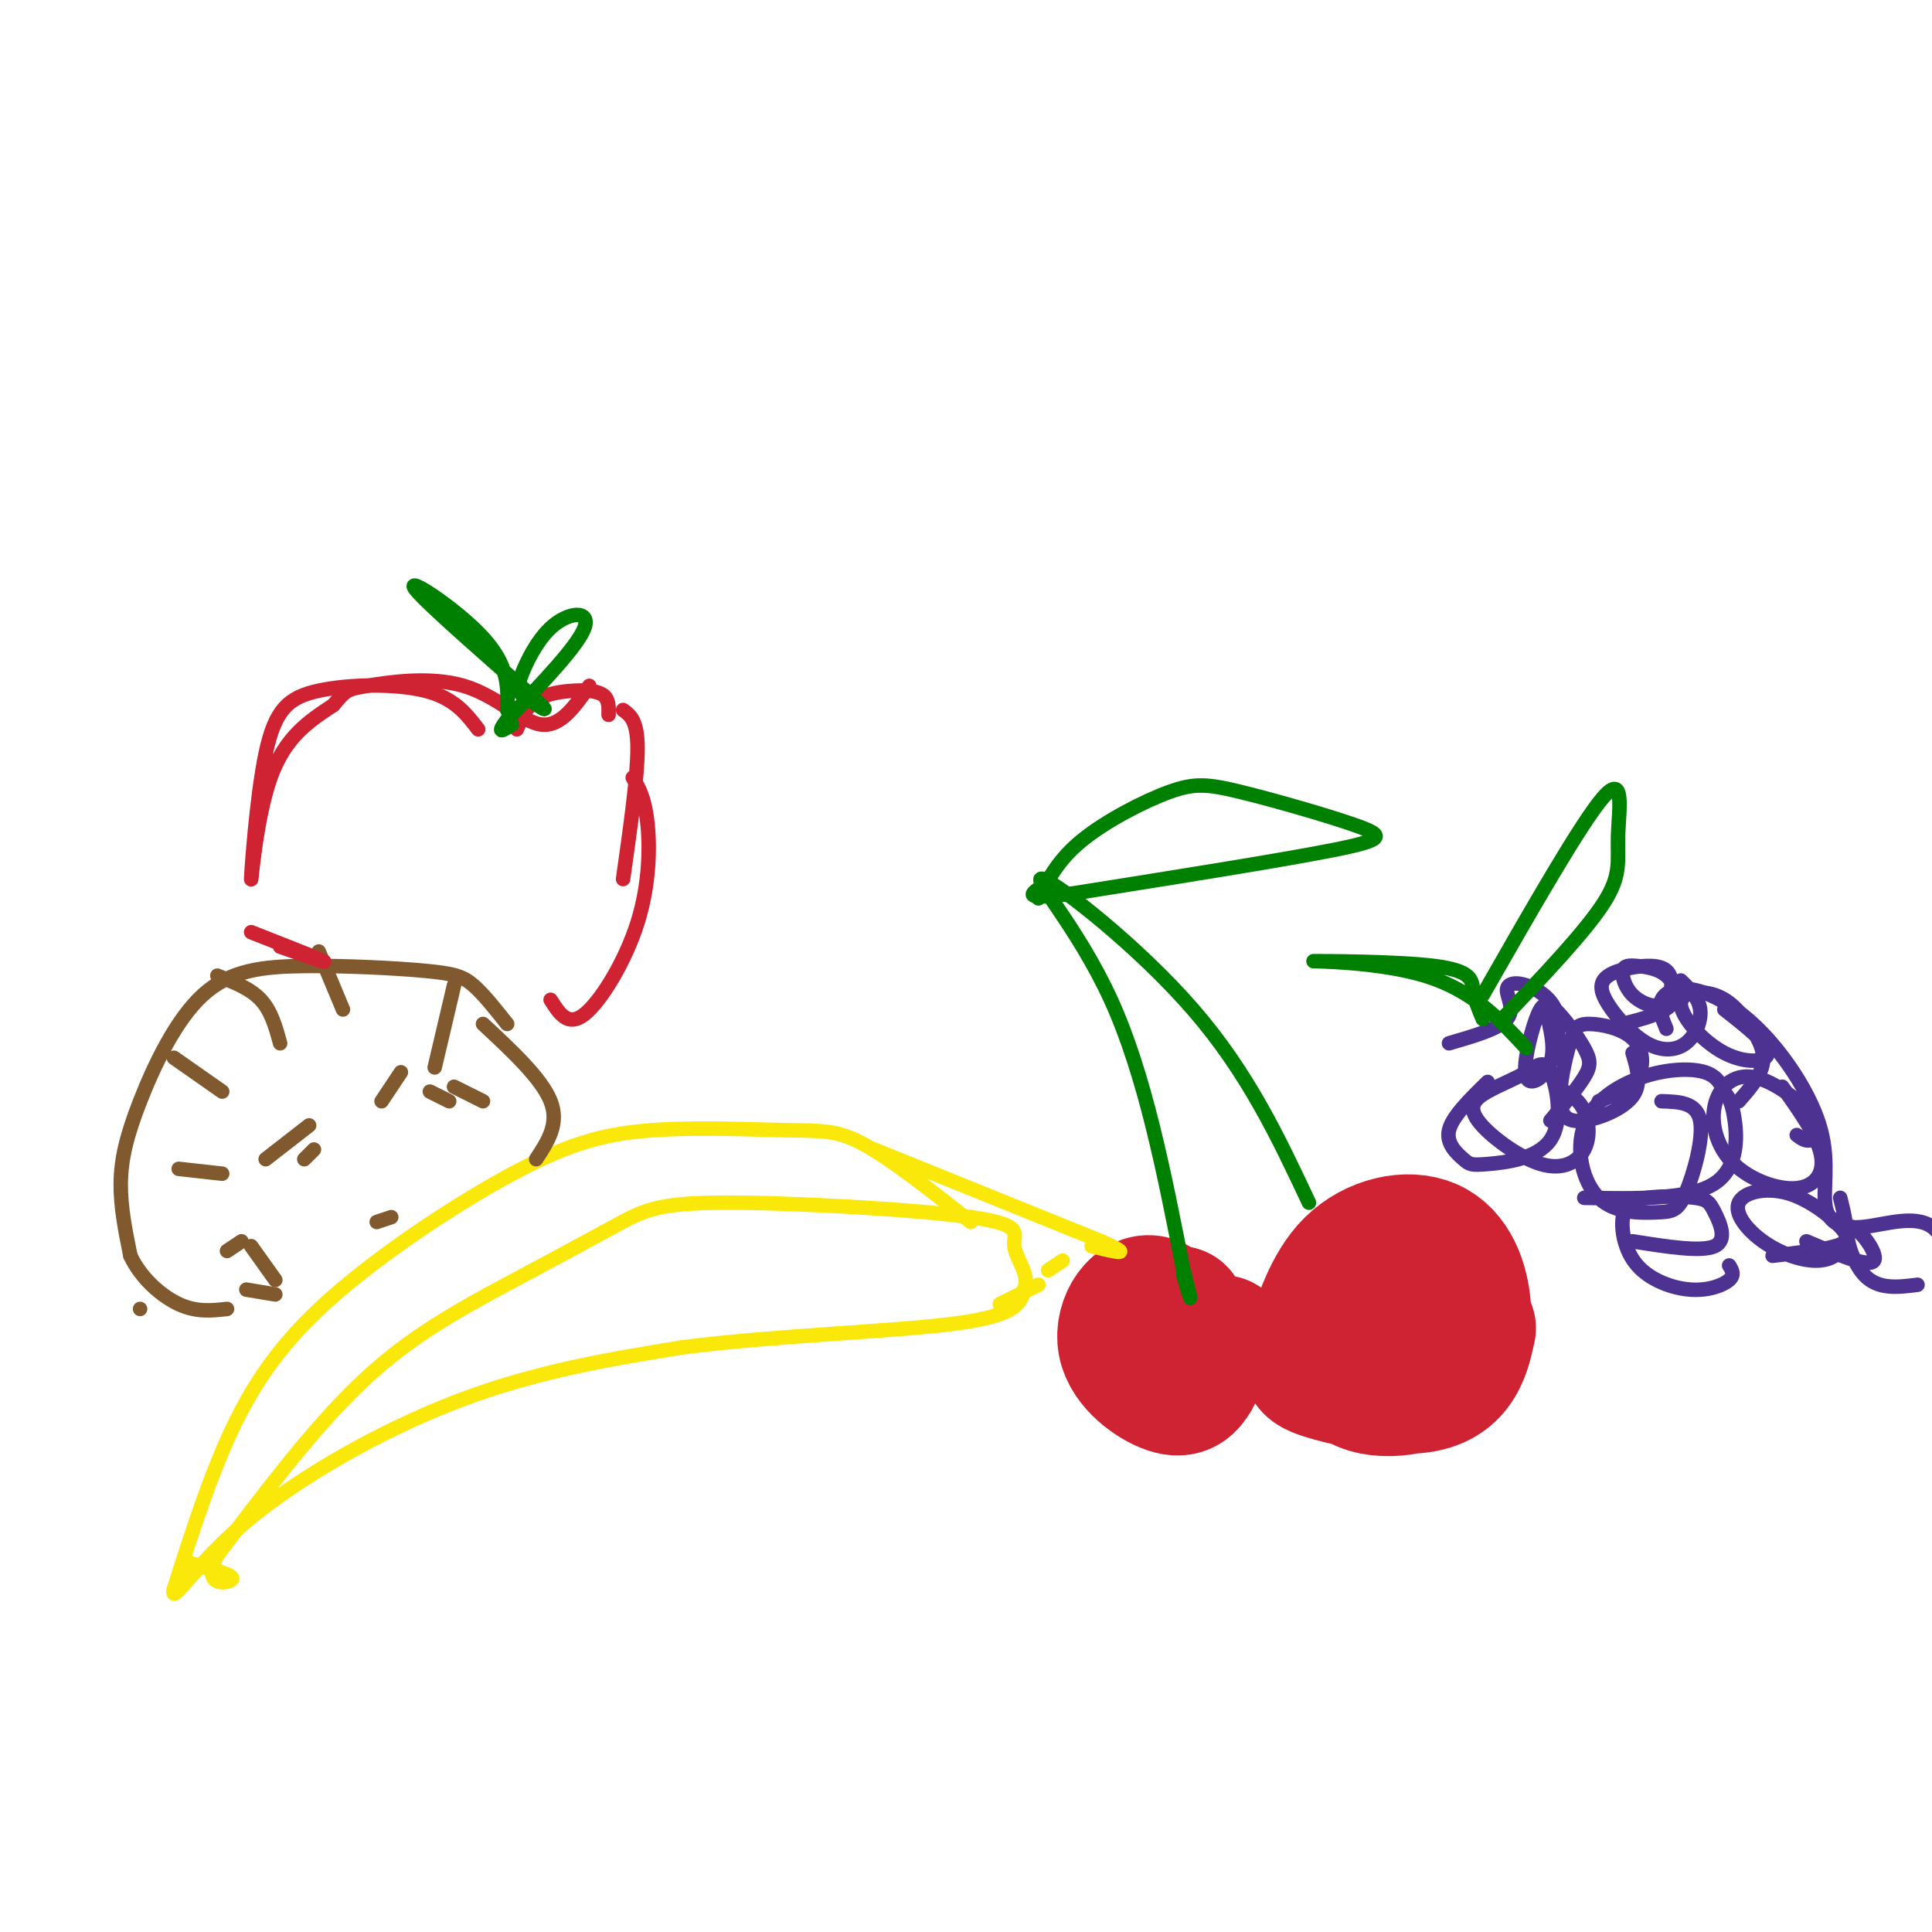 <svg viewBox='0 0 400 400' version='1.1' xmlns='http://www.w3.org/2000/svg' xmlns:xlink='http://www.w3.org/1999/xlink'><g fill='none' stroke='rgb(207,34,51)' stroke-width='28' stroke-linecap='round' stroke-linejoin='round'><path d='M304,275c-0.626,2.855 -1.252,5.710 -3,8c-1.748,2.290 -4.619,4.016 -10,4c-5.381,-0.016 -13.271,-1.772 -17,-3c-3.729,-1.228 -3.296,-1.927 -2,-6c1.296,-4.073 3.453,-11.519 8,-16c4.547,-4.481 11.482,-5.996 16,-4c4.518,1.996 6.620,7.505 7,13c0.380,5.495 -0.960,10.978 -6,14c-5.040,3.022 -13.780,3.583 -17,0c-3.220,-3.583 -0.920,-11.309 2,-15c2.920,-3.691 6.460,-3.345 10,-3'/><path d='M292,267c2.643,1.262 4.250,5.917 4,9c-0.250,3.083 -2.357,4.595 -4,5c-1.643,0.405 -2.821,-0.298 -4,-1'/><path d='M247,285c-0.973,1.518 -1.946,3.037 -5,2c-3.054,-1.037 -8.190,-4.628 -9,-9c-0.810,-4.372 2.706,-9.525 6,-8c3.294,1.525 6.368,9.726 6,13c-0.368,3.274 -4.176,1.619 -6,0c-1.824,-1.619 -1.665,-3.201 -2,-5c-0.335,-1.799 -1.164,-3.813 0,-4c1.164,-0.187 4.322,1.455 5,3c0.678,1.545 -1.125,2.993 -2,2c-0.875,-0.993 -0.821,-4.427 0,-6c0.821,-1.573 2.411,-1.287 4,-1'/><path d='M244,272c0.978,1.356 1.422,5.244 1,7c-0.422,1.756 -1.711,1.378 -3,1'/><path d='M251,279c0.000,0.000 2.000,-1.000 2,-1'/></g>
<g fill='none' stroke='rgb(0,128,0)' stroke-width='3' stroke-linecap='round' stroke-linejoin='round'><path d='M271,249c-6.310,-13.440 -12.619,-26.881 -24,-40c-11.381,-13.119 -27.833,-25.917 -31,-27c-3.167,-1.083 6.952,9.548 14,25c7.048,15.452 11.024,35.726 15,56'/><path d='M245,263c2.500,9.500 1.250,5.250 0,1'/><path d='M215,186c2.038,-3.989 4.076,-7.979 9,-12c4.924,-4.021 12.734,-8.075 18,-10c5.266,-1.925 7.989,-1.722 15,0c7.011,1.722 18.311,4.964 24,7c5.689,2.036 5.768,2.868 -5,5c-10.768,2.132 -32.384,5.566 -54,9'/><path d='M222,185c-10.167,1.333 -8.583,0.167 -7,-1'/></g>
<g fill='none' stroke='rgb(250,232,11)' stroke-width='3' stroke-linecap='round' stroke-linejoin='round'><path d='M201,253c-8.181,-6.449 -16.362,-12.898 -22,-16c-5.638,-3.102 -8.733,-2.858 -16,-3c-7.267,-0.142 -18.707,-0.671 -28,0c-9.293,0.671 -16.439,2.541 -27,8c-10.561,5.459 -24.536,14.508 -35,23c-10.464,8.492 -17.418,16.426 -23,27c-5.582,10.574 -9.791,23.787 -14,37'/><path d='M36,329c-0.845,3.917 4.042,-4.792 15,-14c10.958,-9.208 27.988,-18.917 44,-25c16.012,-6.083 31.006,-8.542 46,-11'/><path d='M141,279c19.200,-2.511 44.200,-3.289 57,-5c12.800,-1.711 13.400,-4.356 14,-7'/><path d='M212,267c1.507,-2.815 -1.726,-6.354 -2,-9c-0.274,-2.646 2.411,-4.400 -9,-6c-11.411,-1.600 -36.918,-3.046 -51,-3c-14.082,0.046 -16.738,1.585 -23,5c-6.262,3.415 -16.131,8.708 -26,14'/><path d='M101,268c-8.756,4.844 -17.644,9.956 -27,19c-9.356,9.044 -19.178,22.022 -29,35'/><path d='M45,322c-3.489,6.689 2.289,5.911 3,5c0.711,-0.911 -3.644,-1.956 -8,-3'/><path d='M40,324c-1.167,-0.500 -0.083,-0.250 1,0'/><path d='M181,238c0.000,0.000 47.000,19.000 47,19'/><path d='M228,257c7.500,3.333 2.750,2.167 -2,1'/><path d='M220,261c0.000,0.000 -3.000,2.000 -3,2'/><path d='M215,266c0.000,0.000 -8.000,4.000 -8,4'/></g>
<g fill='none' stroke='rgb(129,89,47)' stroke-width='3' stroke-linecap='round' stroke-linejoin='round'><path d='M105,212c-2.440,-3.081 -4.879,-6.161 -7,-8c-2.121,-1.839 -3.922,-2.435 -10,-3c-6.078,-0.565 -16.432,-1.099 -25,-1c-8.568,0.099 -15.348,0.831 -21,6c-5.652,5.169 -10.176,14.776 -13,22c-2.824,7.224 -3.950,12.064 -4,17c-0.050,4.936 0.975,9.968 2,15'/><path d='M27,260c2.089,4.511 6.311,8.289 10,10c3.689,1.711 6.844,1.356 10,1'/><path d='M100,212c6.083,5.667 12.167,11.333 14,16c1.833,4.667 -0.583,8.333 -3,12'/><path d='M90,221c0.000,0.000 4.000,-17.000 4,-17'/><path d='M71,209c0.000,0.000 -5.000,-12.000 -5,-12'/><path d='M58,216c-0.917,-3.333 -1.833,-6.667 -4,-9c-2.167,-2.333 -5.583,-3.667 -9,-5'/><path d='M46,226c0.000,0.000 -10.000,-7.000 -10,-7'/><path d='M46,243c0.000,0.000 -9.000,-1.000 -9,-1'/><path d='M50,257c0.000,0.000 -3.000,2.000 -3,2'/><path d='M83,222c0.000,0.000 -4.000,6.000 -4,6'/><path d='M94,225c0.000,0.000 6.000,3.000 6,3'/><path d='M65,238c0.000,0.000 -2.000,2.000 -2,2'/><path d='M57,265c0.000,0.000 -5.000,-7.000 -5,-7'/><path d='M55,240c0.000,0.000 9.000,-7.000 9,-7'/><path d='M89,226c0.000,0.000 4.000,2.000 4,2'/><path d='M81,252c0.000,0.000 -3.000,1.000 -3,1'/><path d='M57,268c0.000,0.000 -6.000,-1.000 -6,-1'/><path d='M29,271c0.000,0.000 0.000,0.000 0,0'/></g>
<g fill='none' stroke='rgb(207,34,51)' stroke-width='3' stroke-linecap='round' stroke-linejoin='round'><path d='M99,151c-2.464,-3.236 -4.928,-6.473 -11,-8c-6.072,-1.527 -15.751,-1.346 -22,0c-6.249,1.346 -9.067,3.856 -11,13c-1.933,9.144 -2.982,24.924 -3,26c-0.018,1.076 0.995,-12.550 4,-21c3.005,-8.450 8.003,-11.725 13,-15'/><path d='M69,146c2.608,-3.073 2.627,-3.257 7,-4c4.373,-0.743 13.100,-2.046 20,0c6.900,2.046 11.971,7.442 16,8c4.029,0.558 7.014,-3.721 10,-8'/><path d='M107,151c0.958,-2.304 1.917,-4.607 4,-6c2.083,-1.393 5.292,-1.875 8,-2c2.708,-0.125 4.917,0.107 6,1c1.083,0.893 1.042,2.446 1,4'/><path d='M129,147c1.500,1.083 3.000,2.167 3,8c0.000,5.833 -1.500,16.417 -3,27'/><path d='M131,161c1.208,2.012 2.417,4.024 3,9c0.583,4.976 0.542,12.917 -2,21c-2.542,8.083 -7.583,16.310 -11,19c-3.417,2.690 -5.208,-0.155 -7,-3'/><path d='M52,193c7.000,2.750 14.000,5.500 15,6c1.000,0.500 -4.000,-1.250 -9,-3'/></g>
<g fill='none' stroke='rgb(0,128,0)' stroke-width='3' stroke-linecap='round' stroke-linejoin='round'><path d='M105,147c0.202,-4.548 0.405,-9.095 -5,-15c-5.405,-5.905 -16.417,-13.167 -14,-10c2.417,3.167 18.262,16.762 24,22c5.738,5.238 1.369,2.119 -3,-1'/><path d='M107,143c0.512,-2.869 3.292,-9.542 7,-13c3.708,-3.458 8.345,-3.702 7,0c-1.345,3.702 -8.673,11.351 -16,19'/><path d='M105,149c-2.500,3.333 -0.750,2.167 1,1'/></g>
<g fill='none' stroke='rgb(77,50,146)' stroke-width='3' stroke-linecap='round' stroke-linejoin='round'><path d='M348,203c1.848,1.797 3.696,3.593 4,6c0.304,2.407 -0.936,5.424 -3,7c-2.064,1.576 -4.951,1.710 -8,0c-3.049,-1.710 -6.259,-5.266 -8,-8c-1.741,-2.734 -2.014,-4.648 0,-6c2.014,-1.352 6.314,-2.141 9,-2c2.686,0.141 3.759,1.214 4,3c0.241,1.786 -0.350,4.285 -2,5c-1.650,0.715 -4.358,-0.353 -6,-2c-1.642,-1.647 -2.219,-3.872 -2,-5c0.219,-1.128 1.234,-1.158 3,-1c1.766,0.158 4.283,0.504 6,2c1.717,1.496 2.633,4.142 1,6c-1.633,1.858 -5.817,2.929 -10,4'/><path d='M338,218c0.968,3.204 1.937,6.409 0,9c-1.937,2.591 -6.779,4.569 -10,5c-3.221,0.431 -4.822,-0.685 -5,-4c-0.178,-3.315 1.068,-8.827 2,-12c0.932,-3.173 1.549,-4.005 4,-4c2.451,0.005 6.737,0.848 9,3c2.263,2.152 2.504,5.615 1,8c-1.504,2.385 -4.752,3.693 -8,5'/><path d='M320,209c1.029,3.977 2.059,7.953 1,11c-1.059,3.047 -4.205,5.164 -5,3c-0.795,-2.164 0.762,-8.610 2,-12c1.238,-3.390 2.157,-3.723 4,-2c1.843,1.723 4.612,5.502 6,8c1.388,2.498 1.397,3.714 0,6c-1.397,2.286 -4.198,5.643 -7,9'/><path d='M345,213c-0.889,-2.167 -1.777,-4.334 -1,-6c0.777,-1.666 3.221,-2.832 7,-2c3.779,0.832 8.895,3.660 14,9c5.105,5.340 10.199,13.190 12,20c1.801,6.810 0.307,12.578 1,16c0.693,3.422 3.571,4.498 8,4c4.429,-0.498 10.408,-2.571 14,0c3.592,2.571 4.796,9.785 6,17'/><path d='M397,266c-4.077,0.518 -8.155,1.036 -11,-2c-2.845,-3.036 -4.458,-9.625 -3,-10c1.458,-0.375 5.988,5.464 5,7c-0.988,1.536 -7.494,-1.232 -14,-4'/><path d='M369,225c3.596,5.053 7.192,10.107 8,14c0.808,3.893 -1.172,6.627 -5,7c-3.828,0.373 -9.504,-1.615 -13,-5c-3.496,-3.385 -4.812,-8.167 -4,-12c0.812,-3.833 3.754,-6.718 8,-6c4.246,0.718 9.797,5.040 12,8c2.203,2.960 1.058,4.560 0,5c-1.058,0.440 -2.029,-0.280 -3,-1'/><path d='M357,209c4.506,3.526 9.012,7.052 9,9c-0.012,1.948 -4.542,2.318 -9,0c-4.458,-2.318 -8.844,-7.323 -9,-10c-0.156,-2.677 3.917,-3.027 7,-2c3.083,1.027 5.176,3.430 7,6c1.824,2.570 3.378,5.306 3,8c-0.378,2.694 -2.689,5.347 -5,8'/><path d='M381,248c0.825,3.287 1.649,6.573 1,9c-0.649,2.427 -2.772,3.994 -6,4c-3.228,0.006 -7.560,-1.547 -11,-4c-3.440,-2.453 -5.988,-5.804 -5,-8c0.988,-2.196 5.512,-3.238 10,-2c4.488,1.238 8.939,4.756 11,7c2.061,2.244 1.732,3.212 -1,4c-2.732,0.788 -7.866,1.394 -13,2'/><path d='M358,262c0.602,0.962 1.204,1.925 0,3c-1.204,1.075 -4.215,2.263 -8,2c-3.785,-0.263 -8.345,-1.975 -11,-5c-2.655,-3.025 -3.407,-7.362 -3,-10c0.407,-2.638 1.971,-3.577 5,-4c3.029,-0.423 7.523,-0.330 10,0c2.477,0.330 2.936,0.897 4,3c1.064,2.103 2.733,5.744 0,7c-2.733,1.256 -9.866,0.128 -17,-1'/><path d='M344,228c3.625,0.110 7.250,0.221 8,4c0.750,3.779 -1.374,11.227 -3,15c-1.626,3.773 -2.756,3.873 -6,4c-3.244,0.127 -8.604,0.282 -12,-3c-3.396,-3.282 -4.827,-10.002 -3,-15c1.827,-4.998 6.911,-8.274 12,-10c5.089,-1.726 10.181,-1.902 13,-1c2.819,0.902 3.364,2.881 4,4c0.636,1.119 1.364,1.378 2,5c0.636,3.622 1.182,10.606 -4,14c-5.182,3.394 -16.091,3.197 -27,3'/><path d='M324,226c1.524,0.938 3.047,1.875 4,4c0.953,2.125 1.335,5.437 0,8c-1.335,2.563 -4.388,4.376 -9,3c-4.612,-1.376 -10.783,-5.943 -13,-9c-2.217,-3.057 -0.482,-4.605 2,-6c2.482,-1.395 5.709,-2.636 8,-4c2.291,-1.364 3.644,-2.849 5,0c1.356,2.849 2.714,10.034 0,14c-2.714,3.966 -9.501,4.712 -13,5c-3.499,0.288 -3.711,0.116 -5,-1c-1.289,-1.116 -3.654,-3.176 -3,-6c0.654,-2.824 4.327,-6.412 8,-10'/><path d='M300,216c5.145,-1.490 10.290,-2.979 12,-5c1.710,-2.021 -0.016,-4.573 0,-6c0.016,-1.427 1.774,-1.730 4,-1c2.226,0.730 4.922,2.494 6,5c1.078,2.506 0.539,5.753 0,9'/></g>
<g fill='none' stroke='rgb(0,128,0)' stroke-width='3' stroke-linecap='round' stroke-linejoin='round'><path d='M311,211c8.595,-9.042 17.190,-18.083 21,-24c3.810,-5.917 2.833,-8.708 3,-14c0.167,-5.292 1.476,-13.083 -3,-8c-4.476,5.083 -14.738,23.042 -25,41'/><path d='M307,211c-0.847,-2.000 -1.694,-4.000 -2,-6c-0.306,-2.000 -0.072,-4.000 -8,-5c-7.928,-1.000 -24.019,-1.000 -25,-1c-0.981,0.000 13.148,0.000 23,3c9.852,3.000 15.426,9.000 21,15'/></g>
</svg>